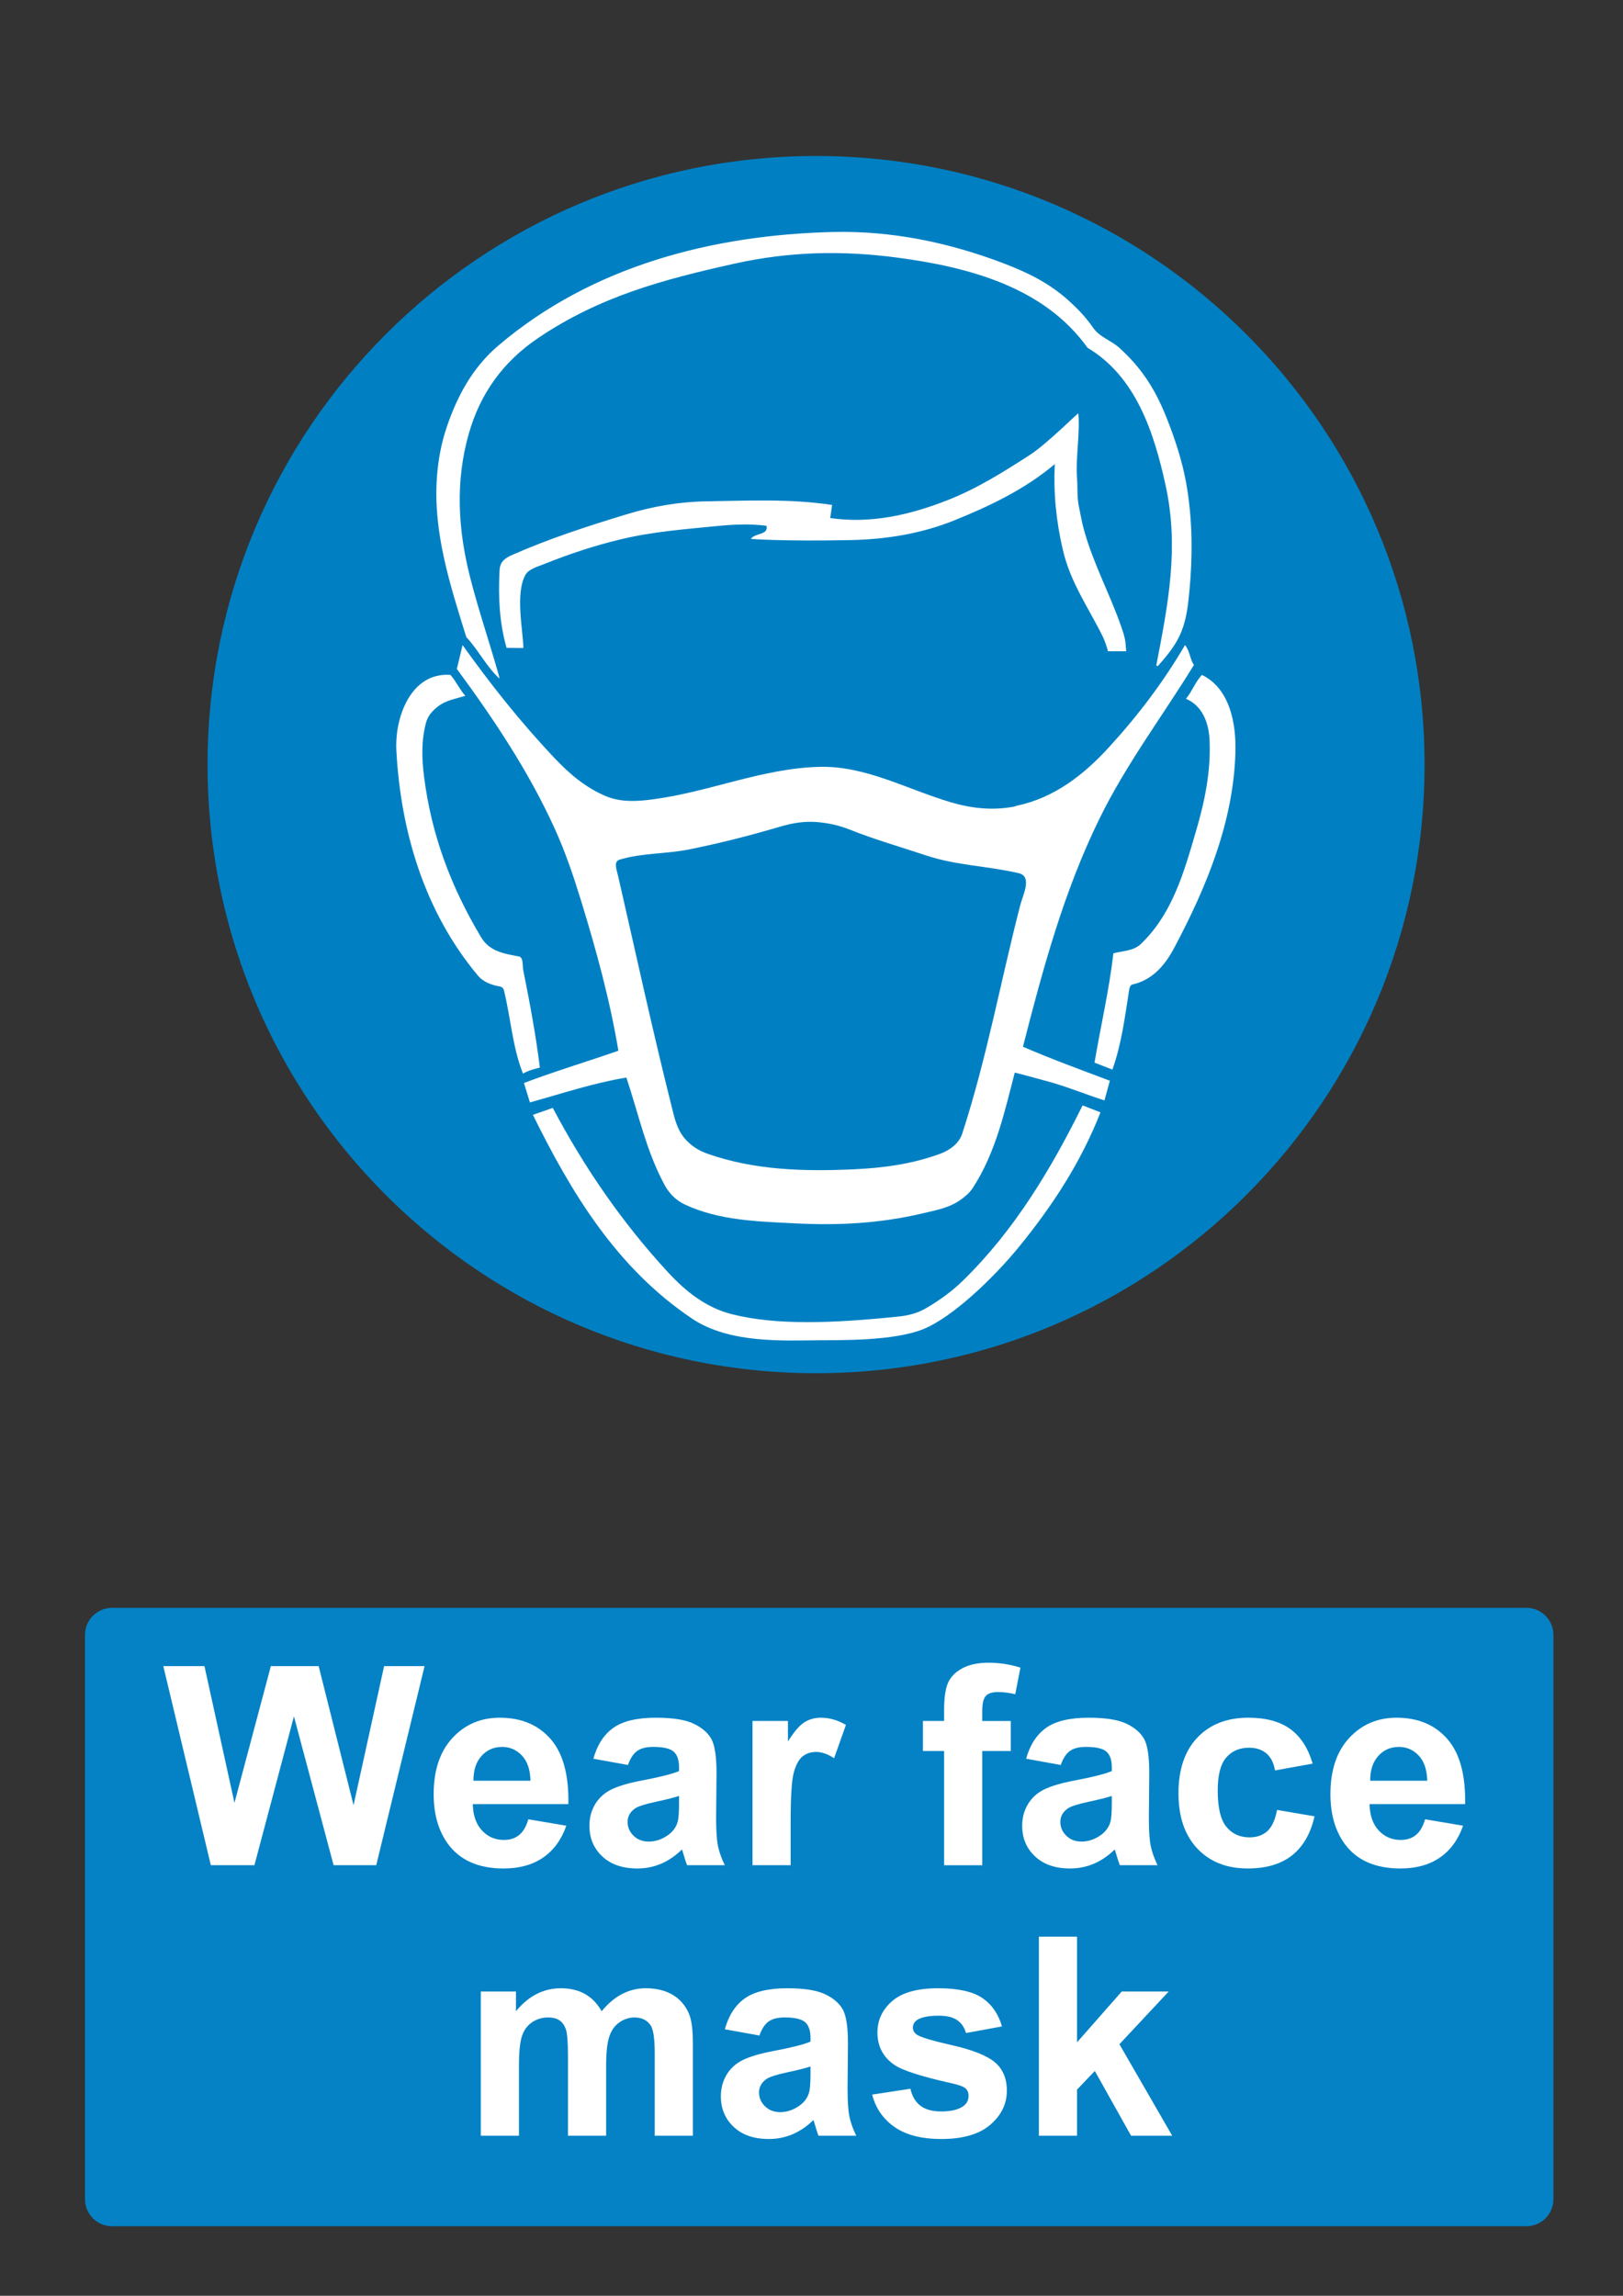 <?xml version="1.0" encoding="utf-8"?>
<!-- Generator: Adobe Illustrator 16.0.3, SVG Export Plug-In . SVG Version: 6.00 Build 0)  -->
<!DOCTYPE svg PUBLIC "-//W3C//DTD SVG 1.1 Tiny//EN" "http://www.w3.org/Graphics/SVG/1.1/DTD/svg11-tiny.dtd">
<svg version="1.1" baseProfile="tiny" id="Layer_1" xmlns="http://www.w3.org/2000/svg" xmlns:xlink="http://www.w3.org/1999/xlink"
	 x="0px" y="0px" width="595.279px" height="841.89px" viewBox="0 0 595.279 841.89" xml:space="preserve">
<rect x="0" y="0" width="595.279" height="841.89" fill="#333333" stroke="none"/>
<path fill="#0080C3" d="M299.31,503.57c123.259,0,223.179-99.923,223.179-223.181c0-123.259-99.92-223.18-223.179-223.18
	c-123.257-0.002-223.181,99.922-223.181,223.18C76.13,403.645,176.052,503.57,299.31,503.57"/>
<path fill="#FFFFFF" d="M305.566,85.076c-43.847,1.044-88.319,12.267-122.908,41.758c-9.28,7.913-14.992,18.432-18.846,29.905
	c-2.005,5.977-3.102,11.998-3.557,18.218c-1.479,20.254,4.876,39.686,10.777,58.684c4.368,4.611,7.36,10.786,12.097,15.144
	c0.15,0.137-0.19-1.185-0.317-1.633c-3.396-11.957-7.16-22.917-10.282-35.031c-4.587-17.796-5.6-35.521-0.566-53.158
	c4.141-14.515,12.431-26.233,25.375-34.978c22.624-15.282,45.884-21.473,71.805-27.25c20.441-4.557,39.793-4.937,60.052-2.254
	c26.074,3.45,53.787,10.771,69.698,33.067c17.689,10.517,24.396,30.94,28.68,50.704c4.903,22.637,0.896,43.195-3.444,65.61
	c-0.043,0.222,0.391,0.542,0.603,0.306c3.462-3.868,6.658-7.777,8.546-12.454c1.897-4.685,2.49-9.8,2.963-14.864
	c1.159-12.356,1.18-24.328-0.687-36.778c-1.256-8.414-3.615-16.193-6.573-24.021c-2.527-6.699-5.327-12.95-9.76-18.958
	c-2.656-3.604-5.398-6.571-8.672-9.531c-3.11-2.813-7.191-3.857-9.658-7.425c-2.845-4.114-5.87-7.169-9.406-10.319
	c-6.868-6.116-14.818-9.978-23.237-13.195C348.086,88.921,327.005,84.565,305.566,85.076"/>
<path fill="#FFFFFF" d="M349.982,190.839c13.165-5.306,26.008-11.474,36.879-20.634c-0.499,10.678,0.506,20.979,3.032,31.693
	c2.801,11.883,9.472,21.163,14.711,31.805c0.447,0.907,1.988,5.192,1.693,5.121l6.755,0.01c-0.306-3.918-0.163-4.353-1.973-9.492
	c-4.206-11.951-10.098-22.711-13.527-35.106c-0.775-2.802-1.2-5.473-1.821-8.379c-0.765-3.575-0.42-7.008-0.706-10.559
	c-0.574-7.077,1.169-16.569,0.479-23.675c-0.038-0.401-11.424,11.116-17.805,15.225c-10.123,6.525-19.479,12.386-30.299,16.626
	c-14.286,5.597-28.388,8.587-42.893,6.497l0.687-4.798c-15.322-2.343-30.844-1.556-45.933-1.336
	c-10.038,0.148-19.74,1.812-29.479,4.775c-14.422,4.383-28.231,8.863-41.932,14.884c-4.249,1.865-4.534,3.827-4.643,6.092
	c-0.462,9.536-0.046,18.739,2.589,27.973l6.167,0.071c-0.123-6.561-3.04-19.875,0.72-26.783c1.202-2.208,4.685-3.12,7.175-4.115
	c9.106-3.639,18.021-6.611,27.74-8.946c11.789-2.833,23.125-3.661,34.955-4.844c6.224-0.623,12.379-0.946,18.583-0.134
	c0.729,3.536-4.167,2.511-5.737,4.805c0-0.001,11.095,0.957,36.719,0.433C325.027,197.782,337.872,195.718,349.982,190.839"/>
<path fill="#FFFFFF" d="M300.463,281.211c-20.909,0.551-40.027,9.127-60.935,11.911c-5.8,0.772-11.853,1.157-17.429-1.21
	c-7.283-3.096-13.138-8.028-18.606-13.803c-12.46-13.158-23.523-27.106-33.829-41.55l-2.099,8.75
	c13.482,18.305,26.302,37.485,35.814,58.377c3.959,8.69,6.935,17.466,9.75,26.631c5.633,18.34,10.539,36.3,13.682,54.991
	c-11.396,3.989-23.351,7.54-34.635,11.85l2.188,7.11c11.849-3.283,23.399-7.155,35.363-9.116
	c4.494,13.294,7.287,27.045,14.141,39.584c1.619,2.967,4.17,5.512,7.404,7.012c12.69,5.891,26.749,6.164,40.441,6.873
	c15.647,0.807,30.898,0.059,46.627-3.654c5.26-1.244,10.127-2.047,14.561-5.406c1.553-1.176,2.902-2.393,3.95-4.012
	c8.417-13.023,11.646-27.998,15.337-42.219c3.464,0.821,7.129,1.914,10.786,2.868c7.717,2.006,14.688,4.942,22.116,7.341
	l1.979-7.225c-10.564-3.977-21.591-8.004-31.874-12.463c7.312-28.548,14.944-56.886,28.08-83.671
	c9.828-20.045,23.089-37.521,34.626-56.326c-1.521-2.241-1.466-5.186-3.281-7.294c-7.872,13.479-17.104,25.679-27.843,37.429
	c-9.149,10.011-19.972,18.555-33.732,21.45c-0.265,0.055-0.912,0.321-1.165,0.368c-7.99,1.496-15.614,0.63-23.296-1.652
	C332.388,289.332,317.426,280.765,300.463,281.211"/>
<path fill="#0080C3" d="M299.727,301.46c4.148,0.354,8.165,1.25,11.944,2.765c9.206,3.68,18.467,6.283,27.859,9.429
	c11.14,3.732,22.506,3.854,34.088,6.544c5.137,1.194,1.554,7.964,0.563,11.807c-7.363,28.659-12.254,56.037-21.285,83.79
	c-1.118,3.437-4.432,5.967-8.015,7.287c-10.229,3.773-20.913,5.223-31.679,5.713c-18.075,0.824-36.527,0.393-53.872-5.771
	c-3.194-1.136-6.105-3.009-8.345-5.724c-2.794-3.394-3.617-7.442-4.667-11.623c-7.233-28.851-12.952-55.411-19.648-84.586
	c-0.458-2.003-1.777-5.145,0.592-5.854c8.441-2.532,16.899-2.002,25.753-3.797c11.667-2.365,22.079-5.05,33.274-8.34
	C290.697,301.802,295.116,301.069,299.727,301.46"/>
<path fill="#FFFFFF" d="M145.376,275.211c1.59,29.685,10.287,59.056,29.908,82.549c1.922,2.298,4.896,3.484,8.119,3.993
	c0.547,0.084,1.246,0.653,1.412,1.332c2.568,10.46,3.111,20.751,6.996,30.608c1.94-1.097,4.057-1.678,6.199-2.188
	c-1.496-11.99-3.626-23.387-6.083-35.679c-0.376-1.882,0.127-4.781-1.65-5.099c-5.421-0.973-10.765-1.907-13.796-6.973
	c-11.111-18.574-18.223-37.587-20.923-58.733c-0.862-6.744-1.081-13.3,0.685-19.982c0.639-2.411,2.207-4.254,4.229-5.859
	c3.056-2.42,6.457-2.843,10.194-4.028c-2.122-2.337-3.345-5.316-5.467-7.656C150.678,246.421,144.73,263.125,145.376,275.211"/>
<path fill="#FFFFFF" d="M300.453,491.484c8.091-0.059,27.344,0.287,38.147-4.066c10.935-4.406,26.149-19.182,35.008-30.027
	c12.618-15.438,22.908-31.357,30.023-49.478l-6.562-2.553c-11.556,23.295-24.874,45.713-43.953,64.322
	c-4.018,3.924-8.396,7.057-13.332,9.979c-3.213,1.9-6.645,2.756-10.188,3.121c-24.53,2.545-45.053,3.23-61.135-0.844
	c-9.409-2.387-16.799-8.184-23.411-15.34c-16.938-18.334-30.923-38.754-42.305-60.326l-7.29,2.552
	c13.93,28.223,30.497,56.038,58.435,74.766C267.554,492.746,287.409,491.574,300.453,491.484"/>
<path fill="#FFFFFF" d="M453.127,275.93c0.306-10.452-1.972-23.458-12.308-28.435c-2.407,2.607-3.582,6.035-5.832,8.75
	c6.064,2.581,8.338,8.859,8.642,14.953c0.565,11.39-1.701,22.469-4.922,33.453c-4.392,14.981-8.614,30.363-20.257,41.512
	c-2.73,2.613-6.551,2.497-10.079,3.415c-1.561,13.502-4.668,26.722-6.927,40.104l6.563,2.55c3.344-9.428,4.561-19.106,6.127-29.178
	c0.146-0.933,0.44-1.855,1.196-2.025c7.522-1.677,12.077-7.296,15.339-13.435C442.635,325.091,452.385,301.318,453.127,275.93"/>
<path fill="#0482C5" d="M41.1,589.611h518.74c5.479,0,9.92,4.439,9.92,9.92v206.93c0,5.479-4.439,9.92-9.92,9.92H41.1
	c-5.479,0-9.92-4.439-9.92-9.92v-206.93C31.18,594.05,35.62,589.611,41.1,589.611"/>
<g>
	<path fill="#FFFFFF" d="M77.33,683.99l-17.433-73.014h15.091l11.008,50.152l13.348-50.152h17.531l12.8,51l11.206-51h14.842
		l-17.729,73.014h-15.64l-14.543-54.586L93.317,683.99H77.33z"/>
	<path fill="#FFFFFF" d="M193.773,667.156l13.945,2.342c-1.793,5.113-4.624,9.006-8.492,11.678
		c-3.869,2.674-8.708,4.012-14.518,4.012c-9.198,0-16.004-3.006-20.42-9.016c-3.486-4.813-5.229-10.891-5.229-18.229
		c0-8.768,2.291-15.631,6.873-20.596c4.582-4.963,10.375-7.445,17.382-7.445c7.869,0,14.078,2.6,18.627,7.795
		c4.548,5.195,6.725,13.156,6.524,23.881h-35.063c0.101,4.152,1.229,7.381,3.388,9.688c2.157,2.309,4.847,3.461,8.067,3.461
		c2.191,0,4.034-0.598,5.528-1.793C191.879,671.74,193.009,669.814,193.773,667.156z M194.57,653.011
		c-0.1-4.051-1.146-7.131-3.138-9.238s-4.417-3.162-7.271-3.162c-3.056,0-5.578,1.111-7.57,3.336s-2.972,5.248-2.938,9.064H194.57z"
		/>
	<path fill="#FFFFFF" d="M230.33,647.234l-12.7-2.291c1.427-5.111,3.885-8.896,7.371-11.355c3.485-2.457,8.666-3.686,15.539-3.686
		c6.242,0,10.89,0.738,13.944,2.217s5.205,3.354,6.45,5.627c1.245,2.275,1.868,6.451,1.868,12.527l-0.149,16.336
		c0,4.648,0.225,8.076,0.673,10.283c0.447,2.209,1.285,4.574,2.515,7.098h-13.846c-0.366-0.928-0.814-2.309-1.346-4.133
		c-0.232-0.83-0.397-1.377-0.498-1.645c-2.391,2.324-4.947,4.066-7.67,5.229s-5.628,1.744-8.716,1.744
		c-5.446,0-9.736-1.479-12.875-4.434c-3.138-2.955-4.707-6.689-4.707-11.207c0-2.986,0.713-5.65,2.143-7.994
		c1.427-2.34,3.428-4.133,6.001-5.379c2.572-1.244,6.282-2.332,11.131-3.262c6.541-1.229,11.073-2.373,13.597-3.438v-1.395
		c0-2.689-0.665-4.605-1.992-5.752c-1.329-1.146-3.835-1.719-7.521-1.719c-2.49,0-4.434,0.49-5.827,1.471
		C232.322,643.056,231.193,644.777,230.33,647.234z M249.057,658.589c-1.793,0.598-4.632,1.313-8.517,2.143
		c-3.886,0.83-6.425,1.643-7.62,2.439c-1.827,1.295-2.739,2.938-2.739,4.932c0,1.959,0.73,3.652,2.191,5.078
		c1.46,1.43,3.319,2.143,5.578,2.143c2.522,0,4.931-0.828,7.222-2.49c1.693-1.262,2.805-2.805,3.337-4.631
		c0.365-1.195,0.548-3.469,0.548-6.824V658.589L249.057,658.589z"/>
	<path fill="#FFFFFF" d="M289.996,683.99h-13.995v-52.893H289v7.521c2.224-3.553,4.225-5.895,6.001-7.023
		c1.775-1.127,3.792-1.691,6.051-1.691c3.188,0,6.258,0.879,9.214,2.639l-4.333,12.203c-2.358-1.527-4.55-2.291-6.574-2.291
		c-1.96,0-3.62,0.539-4.979,1.619c-1.362,1.078-2.434,3.029-3.212,5.852c-0.781,2.822-1.17,8.732-1.17,17.73L289.996,683.99
		L289.996,683.99z"/>
	<path fill="#FFFFFF" d="M338.506,631.097h7.77v-3.984c0-4.449,0.473-7.77,1.42-9.961c0.945-2.191,2.689-3.977,5.229-5.354
		c2.541-1.379,5.753-2.066,9.638-2.066c3.984,0,7.886,0.598,11.704,1.793l-1.894,9.762c-2.225-0.531-4.365-0.797-6.425-0.797
		c-2.024,0-3.479,0.473-4.357,1.418c-0.88,0.947-1.319,2.766-1.319,5.455v3.734h10.459v11.008h-10.459v41.885h-13.995v-41.885h-7.77
		L338.506,631.097L338.506,631.097z"/>
	<path fill="#FFFFFF" d="M389.058,647.234l-12.7-2.291c1.427-5.111,3.885-8.896,7.371-11.355c3.486-2.457,8.666-3.686,15.539-3.686
		c6.242,0,10.89,0.738,13.945,2.217c3.055,1.479,5.205,3.354,6.448,5.627c1.246,2.275,1.868,6.451,1.868,12.527l-0.148,16.336
		c0,4.648,0.225,8.076,0.672,10.283c0.449,2.209,1.287,4.574,2.516,7.098h-13.846c-0.366-0.928-0.814-2.309-1.345-4.133
		c-0.232-0.83-0.398-1.377-0.498-1.645c-2.392,2.324-4.948,4.066-7.67,5.229c-2.724,1.162-5.628,1.744-8.717,1.744
		c-5.445,0-9.735-1.479-12.875-4.434c-3.137-2.955-4.706-6.689-4.706-11.207c0-2.986,0.715-5.65,2.143-7.994
		c1.427-2.34,3.428-4.133,6.002-5.379c2.572-1.244,6.282-2.332,11.131-3.262c6.541-1.229,11.073-2.373,13.597-3.438v-1.395
		c0-2.689-0.665-4.605-1.991-5.752c-1.328-1.146-3.835-1.719-7.521-1.719c-2.49,0-4.433,0.49-5.827,1.471
		C391.051,643.056,389.921,644.777,389.058,647.234z M407.783,658.589c-1.793,0.598-4.632,1.313-8.517,2.143
		s-6.425,1.643-7.62,2.439c-1.826,1.295-2.739,2.938-2.739,4.932c0,1.959,0.729,3.652,2.191,5.078
		c1.461,1.43,3.319,2.143,5.578,2.143c2.521,0,4.931-0.828,7.222-2.49c1.693-1.262,2.806-2.805,3.337-4.631
		c0.365-1.195,0.548-3.469,0.548-6.824V658.589z"/>
	<path fill="#FFFFFF" d="M481.445,646.736l-13.796,2.49c-0.466-2.756-1.52-4.83-3.162-6.227c-1.645-1.395-3.777-2.092-6.399-2.092
		c-3.486,0-6.269,1.205-8.343,3.609c-2.075,2.408-3.112,6.436-3.112,12.078c0,6.275,1.054,10.709,3.162,13.299
		c2.107,2.59,4.938,3.885,8.491,3.885c2.656,0,4.831-0.754,6.524-2.268c1.693-1.51,2.889-4.107,3.586-7.793l13.746,2.34
		c-1.428,6.311-4.167,11.074-8.218,14.295c-4.053,3.221-9.48,4.83-16.286,4.83c-7.737,0-13.904-2.439-18.503-7.32
		c-4.6-4.881-6.897-11.637-6.897-20.271c0-8.73,2.309-15.529,6.923-20.395c4.614-4.863,10.857-7.297,18.728-7.297
		c6.44,0,11.563,1.387,15.365,4.158C477.054,636.833,479.783,641.058,481.445,646.736z"/>
	<path fill="#FFFFFF" d="M522.684,667.156l13.945,2.342c-1.793,5.113-4.624,9.006-8.492,11.678
		c-3.868,2.674-8.708,4.012-14.519,4.012c-9.196,0-16.005-3.006-20.42-9.016c-3.485-4.813-5.229-10.891-5.229-18.229
		c0-8.768,2.291-15.631,6.873-20.596c4.582-4.963,10.376-7.445,17.382-7.445c7.869,0,14.077,2.6,18.627,7.795
		c4.549,5.195,6.724,13.156,6.523,23.881h-35.063c0.1,4.152,1.228,7.381,3.387,9.688c2.158,2.309,4.849,3.461,8.068,3.461
		c2.191,0,4.034-0.598,5.528-1.793C520.789,671.74,521.919,669.814,522.684,667.156z M523.48,653.011
		c-0.1-4.051-1.146-7.131-3.138-9.238s-4.416-3.162-7.271-3.162c-3.056,0-5.578,1.111-7.57,3.336
		c-1.991,2.225-2.972,5.248-2.938,9.064H523.48z"/>
</g>
<g>
	<path fill="#FFFFFF" d="M176.345,730.306h12.899v7.223c4.614-5.609,10.109-8.416,16.484-8.416c3.388,0,6.325,0.695,8.815,2.092
		c2.49,1.395,4.532,3.504,6.126,6.324c2.324-2.82,4.831-4.932,7.521-6.324c2.69-1.395,5.562-2.092,8.616-2.092
		c3.885,0,7.172,0.789,9.861,2.363c2.688,1.578,4.698,3.895,6.025,6.949c0.962,2.258,1.444,5.91,1.444,10.957v33.818h-13.995
		v-30.232c0-5.246-0.481-8.633-1.443-10.16c-1.296-1.99-3.287-2.986-5.978-2.986c-1.959,0-3.802,0.598-5.528,1.793
		s-2.972,2.947-3.734,5.254c-0.765,2.309-1.146,5.951-1.146,10.932v25.4H208.32v-28.986c0-5.145-0.249-8.467-0.746-9.961
		c-0.498-1.494-1.271-2.605-2.316-3.336c-1.046-0.729-2.465-1.096-4.258-1.096c-2.159,0-4.102,0.58-5.827,1.742
		c-1.728,1.164-2.963,2.84-3.71,5.029c-0.747,2.191-1.121,5.828-1.121,10.908v25.699h-13.995L176.345,730.306L176.345,730.306z"/>
	<path fill="#FFFFFF" d="M278.544,746.445l-12.7-2.291c1.427-5.113,3.885-8.898,7.371-11.355s8.666-3.686,15.539-3.686
		c6.242,0,10.89,0.738,13.944,2.217c3.056,1.477,5.205,3.354,6.449,5.627c1.246,2.275,1.869,6.449,1.869,12.525l-0.15,16.336
		c0,4.648,0.226,8.078,0.672,10.283c0.449,2.209,1.287,4.576,2.517,7.1h-13.846c-0.365-0.93-0.814-2.309-1.345-4.135
		c-0.231-0.828-0.397-1.377-0.498-1.645c-2.391,2.324-4.947,4.068-7.67,5.23s-5.628,1.742-8.716,1.742
		c-5.445,0-9.736-1.477-12.875-4.434c-3.138-2.955-4.707-6.689-4.707-11.205c0-2.988,0.713-5.652,2.143-7.994
		c1.427-2.34,3.428-4.133,6.001-5.379c2.572-1.244,6.283-2.332,11.131-3.262c6.541-1.229,11.073-2.373,13.597-3.438v-1.395
		c0-2.689-0.665-4.607-1.993-5.754c-1.329-1.145-3.835-1.717-7.521-1.717c-2.49,0-4.434,0.488-5.827,1.469
		S279.407,743.988,278.544,746.445z M297.271,757.798c-1.793,0.6-4.632,1.314-8.517,2.143c-3.885,0.83-6.425,1.645-7.62,2.439
		c-1.827,1.295-2.739,2.939-2.739,4.932c0,1.961,0.73,3.652,2.191,5.08c1.46,1.428,3.319,2.143,5.578,2.143
		c2.522,0,4.931-0.83,7.222-2.49c1.693-1.262,2.805-2.807,3.337-4.633c0.365-1.195,0.548-3.469,0.548-6.822V757.798z"/>
	<path fill="#FFFFFF" d="M319.883,768.109l14.045-2.143c0.598,2.725,1.81,4.791,3.636,6.201c1.825,1.412,4.383,2.117,7.67,2.117
		c3.618,0,6.342-0.664,8.168-1.992c1.229-0.93,1.843-2.174,1.843-3.736c0-1.063-0.332-1.941-0.996-2.639
		c-0.696-0.664-2.259-1.277-4.682-1.844c-11.289-2.49-18.445-4.764-21.466-6.822c-4.185-2.855-6.275-6.824-6.275-11.904
		c0-4.582,1.811-8.434,5.43-11.555c3.617-3.119,9.229-4.682,16.834-4.682c7.237,0,12.616,1.18,16.137,3.537
		c3.519,2.357,5.943,5.844,7.271,10.459l-13.197,2.439c-0.565-2.059-1.637-3.637-3.212-4.73c-1.578-1.098-3.828-1.645-6.749-1.645
		c-3.687,0-6.325,0.516-7.919,1.543c-1.063,0.73-1.595,1.678-1.595,2.84c0,0.996,0.465,1.844,1.396,2.539
		c1.262,0.932,5.619,2.242,13.074,3.936c7.452,1.693,12.656,3.77,15.612,6.227c2.921,2.49,4.383,5.959,4.383,10.408
		c0,4.85-2.024,9.016-6.075,12.502c-4.053,3.486-10.044,5.229-17.979,5.229c-7.205,0-12.908-1.461-17.107-4.383
		C323.925,777.091,321.178,773.123,319.883,768.109z"/>
	<path fill="#FFFFFF" d="M381.041,783.201v-73.014h13.995v38.746l16.387-18.627h17.231l-18.079,19.324l19.374,33.57h-15.091
		l-13.298-23.758l-6.524,6.822v16.936H381.041z"/>
</g>
</svg>
